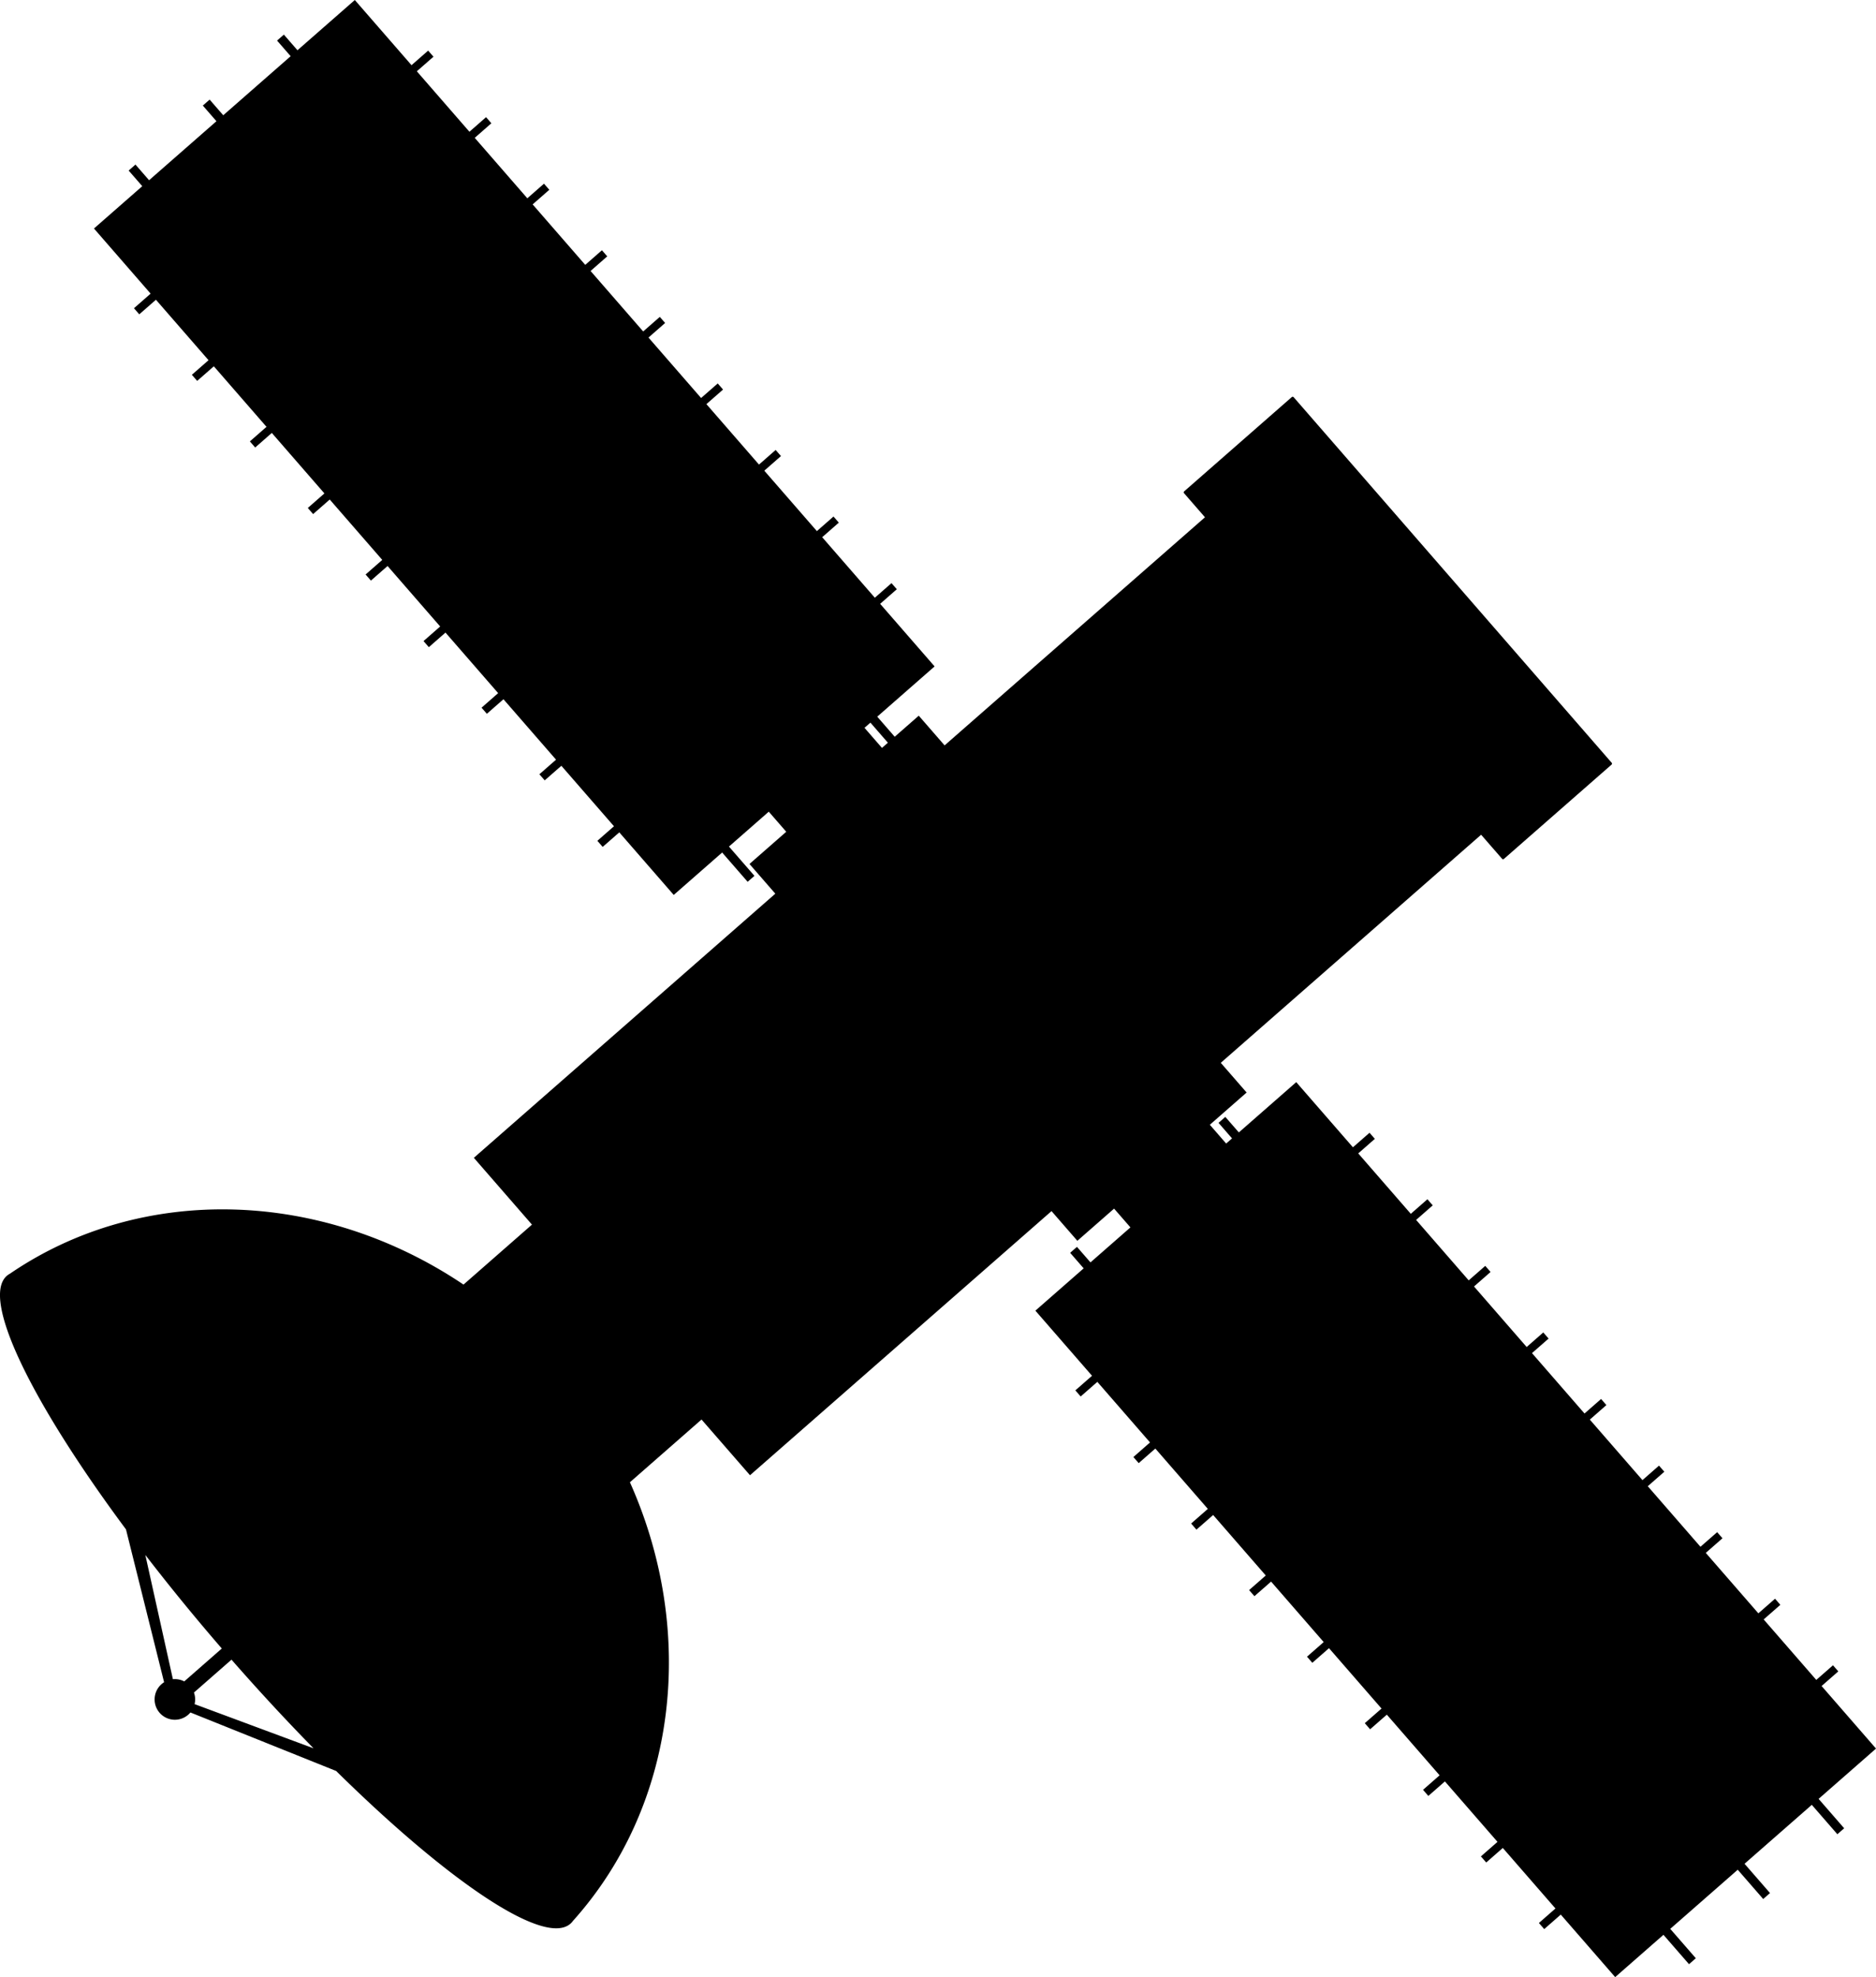 <?xml version="1.0" encoding="UTF-8"?> <svg xmlns="http://www.w3.org/2000/svg" xmlns:v="https://vecta.io/nano" width="205" height="216" fill="none"><path fill-rule="evenodd" d="M51.297 14.393l1.818-1.592.58.667-1.818 1.592 5.746 6.603 1.821-1.595.581.667-1.821 1.595 5.749 6.607 1.822-1.596.581.667-1.822 1.596 5.749 6.607 1.818-1.591.58.667-1.818 1.591 5.749 6.606 1.819-1.592.58.667-1.819 1.592 5.746 6.604 1.821-1.596.581.667-1.822 1.596 5.745 6.602 1.817-1.592.581.667-1.817 1.592 5.753 6.612 1.821-1.595.581.667-1.821 1.595 5.95 6.838-.003.001-6.265 5.488 1.909 2.194 2.627-2.301 2.824 3.245 7.02-6.148.022-.019 11.67-10.222.019-.016 9.722-8.516-2.286-2.628c-.053-.06-.047-.153.014-.206l11.757-10.298c.01-.009.021-.016.032-.021s.026-.011.04-.013c.048-.008.099.009.134.048l34.749 39.936c.053.061.047.153-.014.207l-11.757 10.298c-.06.053-.153.047-.206-.014l-2.287-2.628-9.706 8.501-.034.031-11.684 10.234-.008.007-7.017 6.147 2.824 3.245-4.021 3.522 1.785 2.051.642-.562-1.477-1.698.743-.651 1.478 1.697 6.27-5.492.002.003.003-.002 6.192 7.115 1.814-1.588.58.667-1.814 1.589 5.744 6.601 1.816-1.592.581.667-1.816 1.592 5.746 6.604 1.809-1.585.581.667-1.81 1.585 5.754 6.613 1.816-1.59.58.668-1.815 1.589 5.74 6.597 1.811-1.587.58.667-1.811 1.587 5.752 6.611 1.809-1.584.581.668-1.809 1.583 5.757 6.616 1.825-1.597.58.667-1.824 1.598 5.746 6.603 1.822-1.596.581.667-1.823 1.596 5.749 6.607 1.825-1.599.581.667-1.825 1.599 5.947 6.835-6.274 5.496 2.794 3.211-.744.651-2.794-3.211-7.35 6.438 2.784 3.199-.744.651-2.783-3.198-7.375 6.459 2.794 3.21-.744.651-2.793-3.21-5.272 4.618-.003-.004-.004.004-5.941-6.828-1.809 1.585-.58-.667 1.808-1.585-5.753-6.612-1.812 1.588-.581-.667 1.813-1.588-5.746-6.603-1.811 1.586-.58-.668 1.811-1.586-5.767-6.626-1.827 1.599-.58-.668 1.827-1.599-5.739-6.595-1.823 1.597-.581-.667 1.824-1.597-5.749-6.607-1.821 1.594-.58-.668 1.82-1.594-5.749-6.607-1.826 1.599-.58-.668 1.825-1.599-5.737-6.593-1.818 1.593-.581-.667 1.819-1.594-5.757-6.616-1.823 1.595-.58-.667 1.822-1.595-6.189-7.114 5.276-4.621-1.477-1.698.743-.651 1.478 1.697 4.365-3.823-1.785-2.051-4.014 3.516-2.824-3.245-21.247 18.609-.011.01-11.69 10.238-5.297-6.087-7.825 6.854c7.327 16.381 5.177 35.225-6.229 47.927a1.82 1.82 0 0 1-.275.303c-2.847 2.494-13.275-4.555-25.595-16.687l-15.927-6.394a2.25 2.25 0 0 1-.243.249 2.21 2.21 0 0 1-3.123-.213c-.804-.924-.709-2.327.212-3.133.089-.078.182-.147.278-.208l-4.166-16.699C3.449 153.199-2.105 141.882.742 139.388a1.82 1.82 0 0 1 .337-.232c14.519-9.92 34.158-9.182 49.571 1.185l7.48-6.551-6.349-7.297.501-.441 22.88-20.04.009-.008 9.552-8.369-2.824-3.245 4.018-3.519-1.909-2.194-4.351 3.811 2.785 3.2-.743.651-2.786-3.2-5.291 4.634-5.949-6.837-1.816 1.59-.581-.667 1.816-1.59-5.749-6.607-1.82 1.594-.581-.667 1.82-1.594-5.745-6.602-1.815 1.59-.581-.667 1.815-1.591-5.755-6.614-1.82 1.593-.58-.667 1.819-1.593-5.748-6.607-1.821 1.594-.58-.667 1.821-1.594-5.74-6.597-1.816 1.591-.581-.667 1.816-1.591-5.748-6.607-1.817 1.592-.581-.667 1.817-1.592-5.754-6.613-1.821 1.594-.58-.667 1.821-1.594-5.747-6.605-1.821 1.594-.58-.667 1.82-1.594-6.19-7.115-.001-.001 5.278-4.623-1.488-1.709.744-.652 1.488 1.71 7.361-6.447-1.488-1.71.744-.652 1.488 1.71 7.366-6.451-1.486-1.708.744-.651 1.486 1.708L38.773 0l6.196 7.121 1.819-1.592.58.667-1.819 1.592 5.747 6.605zm45.08 67.316l-1.909-2.194.647-.566 1.909 2.194-.647.566zM20.134 183.694c-.384-.2-.817-.282-1.241-.24l-3.013-13.577a234.06 234.06 0 0 0 8.357 10.224l-4.103 3.593zm1.13 2.483c.098-.416.076-.857-.07-1.266l4.103-3.593c3.023 3.452 6.036 6.699 8.967 9.686l-12.999-4.827z" fill="#000"></path></svg> 